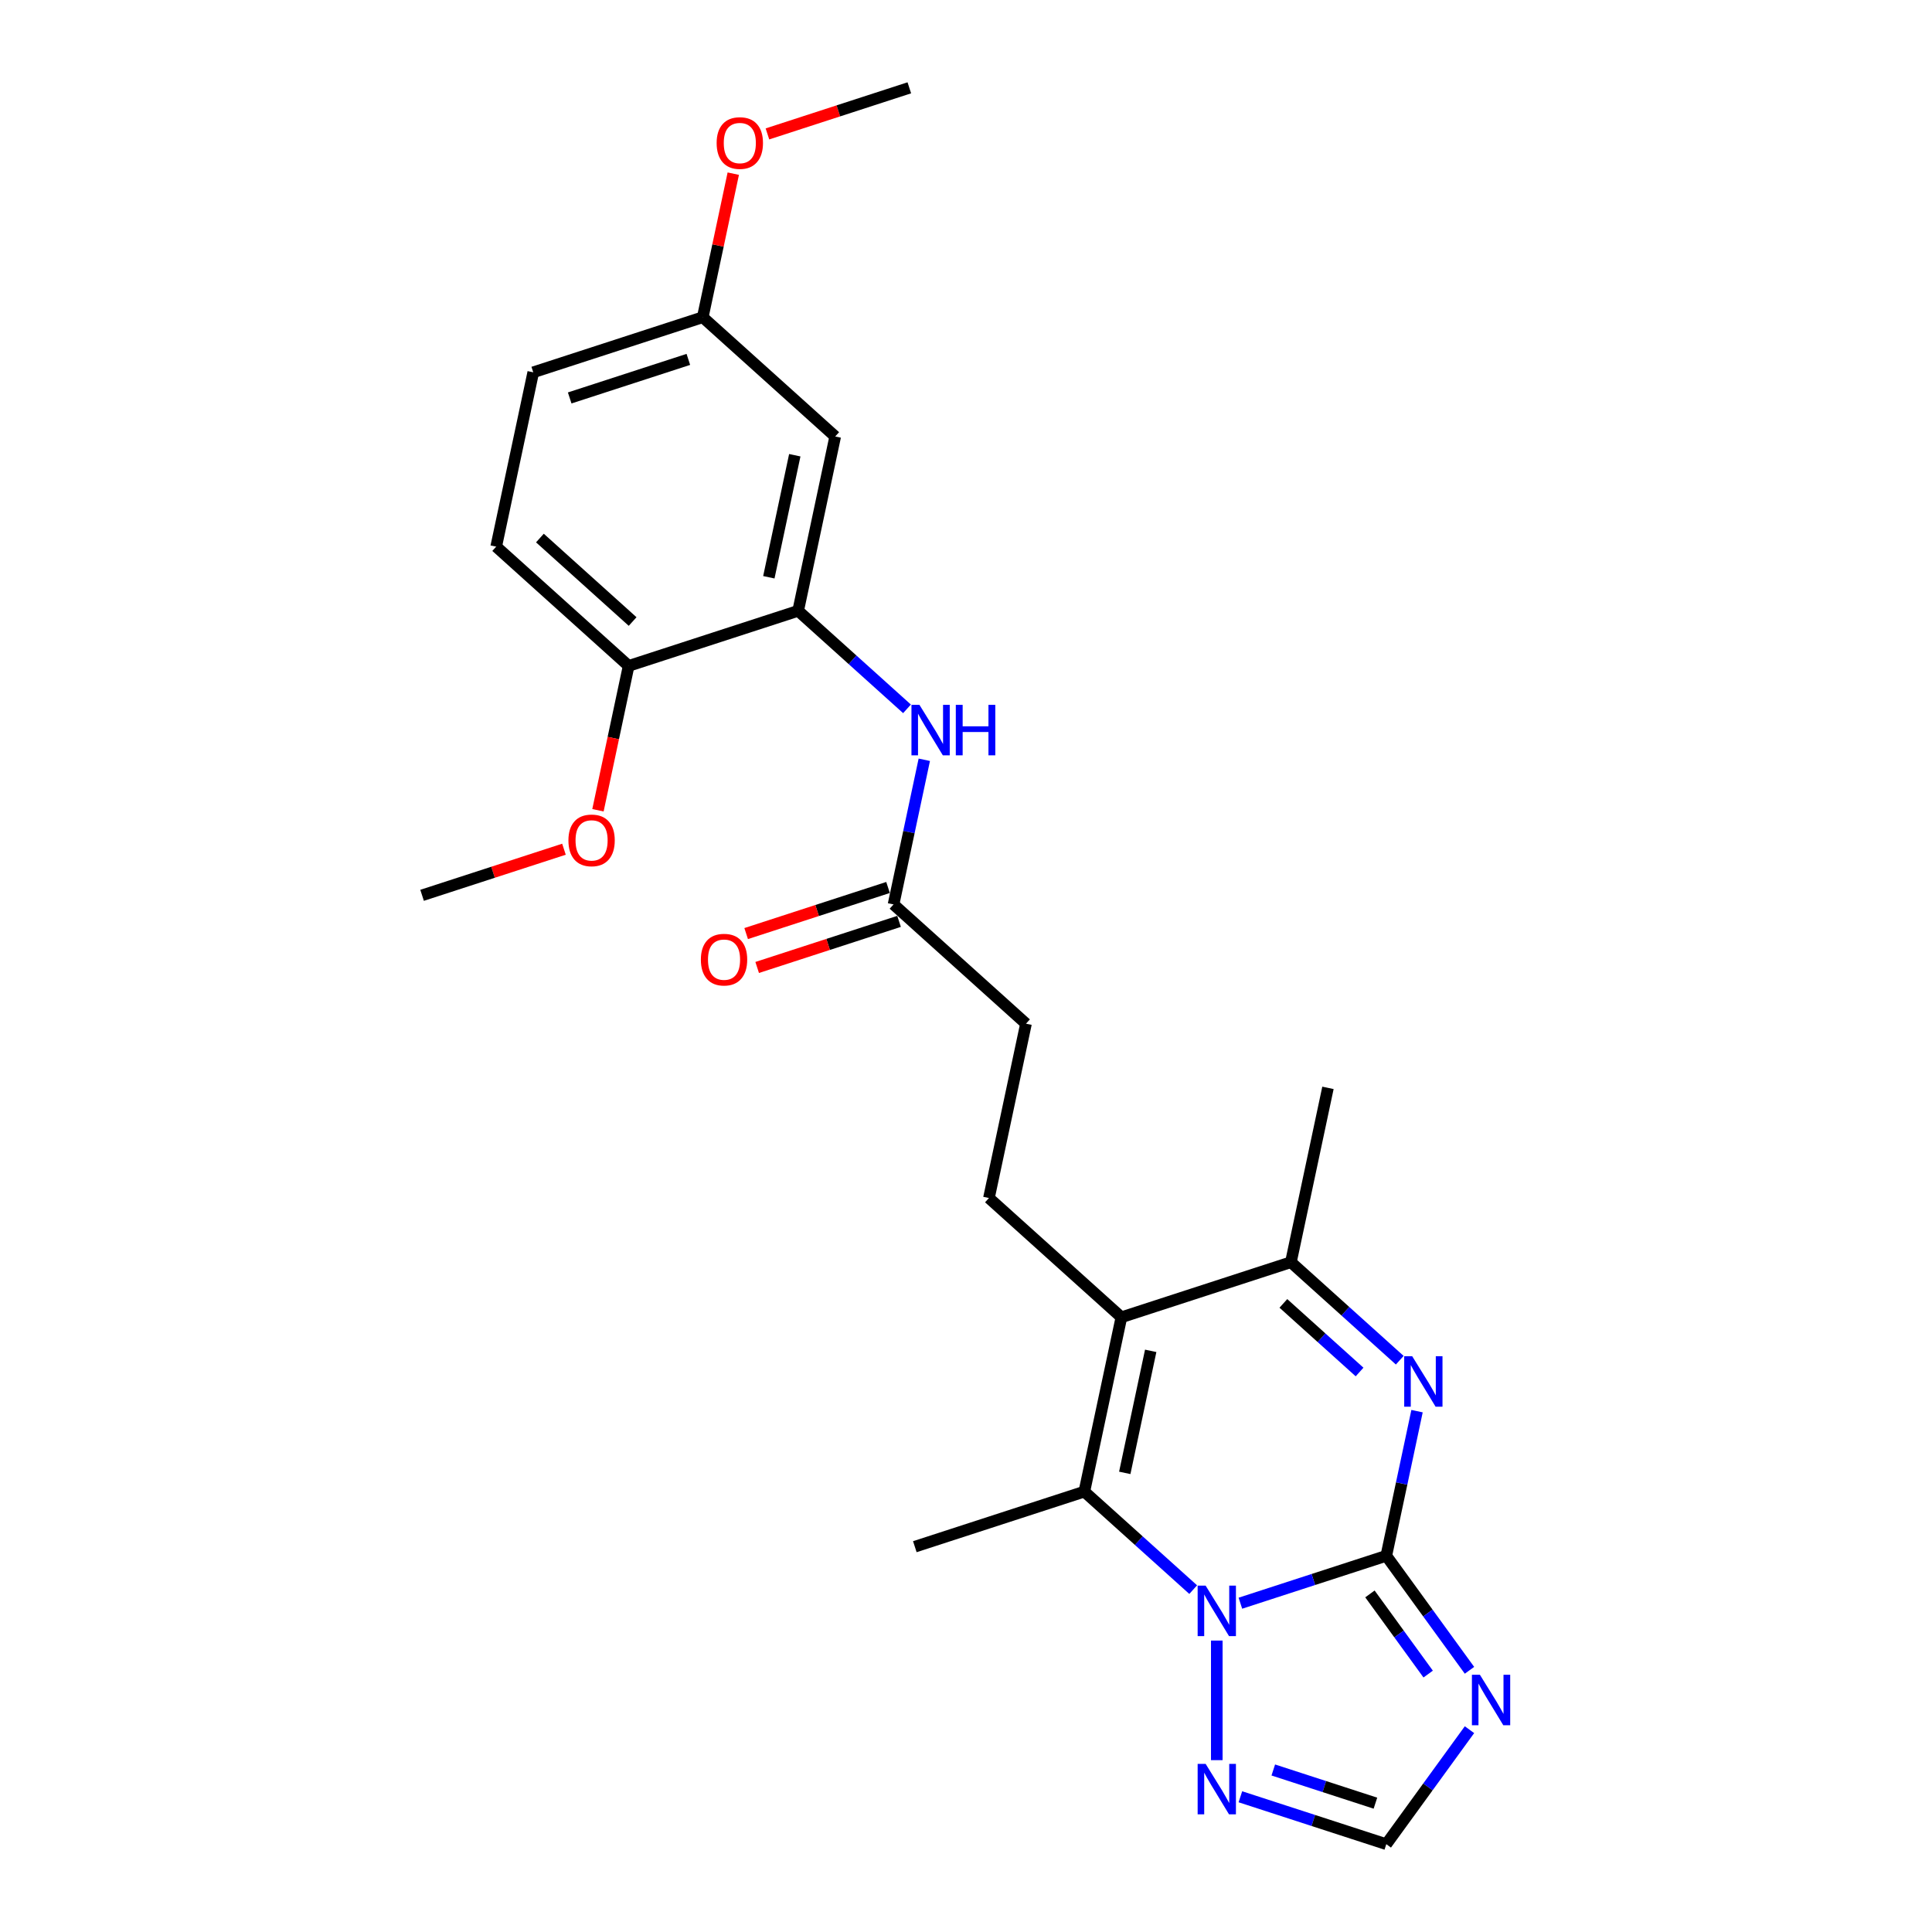 <?xml version='1.0' encoding='iso-8859-1'?>
<svg version='1.1' baseProfile='full'
              xmlns='http://www.w3.org/2000/svg'
                      xmlns:rdkit='http://www.rdkit.org/xml'
                      xmlns:xlink='http://www.w3.org/1999/xlink'
                  xml:space='preserve'
width='1000px' height='1000px' viewBox='0 0 1000 1000'>
<!-- END OF HEADER -->
<rect style='opacity:1.0;fill:#FFFFFF;stroke:none' width='1000' height='1000' x='0' y='0'> </rect>
<path class='bond-0' d='M 717.544,805.279 L 679.783,817.548' style='fill:none;fill-rule:evenodd;stroke:#000000;stroke-width:6px;stroke-linecap:butt;stroke-linejoin:miter;stroke-opacity:1' />
<path class='bond-0' d='M 679.783,817.548 L 642.022,829.817' style='fill:none;fill-rule:evenodd;stroke:#0000FF;stroke-width:6px;stroke-linecap:butt;stroke-linejoin:miter;stroke-opacity:1' />
<path class='bond-1' d='M 717.544,805.279 L 725.501,767.845' style='fill:none;fill-rule:evenodd;stroke:#000000;stroke-width:6px;stroke-linecap:butt;stroke-linejoin:miter;stroke-opacity:1' />
<path class='bond-1' d='M 725.501,767.845 L 733.458,730.412' style='fill:none;fill-rule:evenodd;stroke:#0000FF;stroke-width:6px;stroke-linecap:butt;stroke-linejoin:miter;stroke-opacity:1' />
<path class='bond-4' d='M 717.544,805.279 L 739.073,834.911' style='fill:none;fill-rule:evenodd;stroke:#000000;stroke-width:6px;stroke-linecap:butt;stroke-linejoin:miter;stroke-opacity:1' />
<path class='bond-4' d='M 739.073,834.911 L 760.602,864.543' style='fill:none;fill-rule:evenodd;stroke:#0000FF;stroke-width:6px;stroke-linecap:butt;stroke-linejoin:miter;stroke-opacity:1' />
<path class='bond-4' d='M 709.076,825.013 L 724.147,845.756' style='fill:none;fill-rule:evenodd;stroke:#000000;stroke-width:6px;stroke-linecap:butt;stroke-linejoin:miter;stroke-opacity:1' />
<path class='bond-4' d='M 724.147,845.756 L 739.217,866.498' style='fill:none;fill-rule:evenodd;stroke:#0000FF;stroke-width:6px;stroke-linecap:butt;stroke-linejoin:miter;stroke-opacity:1' />
<path class='bond-3' d='M 617.593,822.788 L 589.422,797.423' style='fill:none;fill-rule:evenodd;stroke:#0000FF;stroke-width:6px;stroke-linecap:butt;stroke-linejoin:miter;stroke-opacity:1' />
<path class='bond-3' d='M 589.422,797.423 L 561.251,772.057' style='fill:none;fill-rule:evenodd;stroke:#000000;stroke-width:6px;stroke-linecap:butt;stroke-linejoin:miter;stroke-opacity:1' />
<path class='bond-6' d='M 629.807,849.155 L 629.807,911.053' style='fill:none;fill-rule:evenodd;stroke:#0000FF;stroke-width:6px;stroke-linecap:butt;stroke-linejoin:miter;stroke-opacity:1' />
<path class='bond-5' d='M 724.51,704.045 L 696.339,678.679' style='fill:none;fill-rule:evenodd;stroke:#0000FF;stroke-width:6px;stroke-linecap:butt;stroke-linejoin:miter;stroke-opacity:1' />
<path class='bond-5' d='M 696.339,678.679 L 668.168,653.314' style='fill:none;fill-rule:evenodd;stroke:#000000;stroke-width:6px;stroke-linecap:butt;stroke-linejoin:miter;stroke-opacity:1' />
<path class='bond-5' d='M 703.713,710.146 L 683.993,692.391' style='fill:none;fill-rule:evenodd;stroke:#0000FF;stroke-width:6px;stroke-linecap:butt;stroke-linejoin:miter;stroke-opacity:1' />
<path class='bond-5' d='M 683.993,692.391 L 664.274,674.635' style='fill:none;fill-rule:evenodd;stroke:#000000;stroke-width:6px;stroke-linecap:butt;stroke-linejoin:miter;stroke-opacity:1' />
<path class='bond-2' d='M 580.431,681.821 L 668.168,653.314' style='fill:none;fill-rule:evenodd;stroke:#000000;stroke-width:6px;stroke-linecap:butt;stroke-linejoin:miter;stroke-opacity:1' />
<path class='bond-10' d='M 580.431,681.821 L 511.874,620.092' style='fill:none;fill-rule:evenodd;stroke:#000000;stroke-width:6px;stroke-linecap:butt;stroke-linejoin:miter;stroke-opacity:1' />
<path class='bond-26' d='M 580.431,681.821 L 561.251,772.057' style='fill:none;fill-rule:evenodd;stroke:#000000;stroke-width:6px;stroke-linecap:butt;stroke-linejoin:miter;stroke-opacity:1' />
<path class='bond-26' d='M 595.601,699.193 L 582.175,762.358' style='fill:none;fill-rule:evenodd;stroke:#000000;stroke-width:6px;stroke-linecap:butt;stroke-linejoin:miter;stroke-opacity:1' />
<path class='bond-18' d='M 561.251,772.057 L 473.514,800.565' style='fill:none;fill-rule:evenodd;stroke:#000000;stroke-width:6px;stroke-linecap:butt;stroke-linejoin:miter;stroke-opacity:1' />
<path class='bond-7' d='M 760.602,895.281 L 739.073,924.913' style='fill:none;fill-rule:evenodd;stroke:#0000FF;stroke-width:6px;stroke-linecap:butt;stroke-linejoin:miter;stroke-opacity:1' />
<path class='bond-7' d='M 739.073,924.913 L 717.544,954.545' style='fill:none;fill-rule:evenodd;stroke:#000000;stroke-width:6px;stroke-linecap:butt;stroke-linejoin:miter;stroke-opacity:1' />
<path class='bond-21' d='M 668.168,653.314 L 687.348,563.078' style='fill:none;fill-rule:evenodd;stroke:#000000;stroke-width:6px;stroke-linecap:butt;stroke-linejoin:miter;stroke-opacity:1' />
<path class='bond-25' d='M 642.022,930.007 L 679.783,942.276' style='fill:none;fill-rule:evenodd;stroke:#0000FF;stroke-width:6px;stroke-linecap:butt;stroke-linejoin:miter;stroke-opacity:1' />
<path class='bond-25' d='M 679.783,942.276 L 717.544,954.545' style='fill:none;fill-rule:evenodd;stroke:#000000;stroke-width:6px;stroke-linecap:butt;stroke-linejoin:miter;stroke-opacity:1' />
<path class='bond-25' d='M 659.052,916.14 L 685.484,924.729' style='fill:none;fill-rule:evenodd;stroke:#0000FF;stroke-width:6px;stroke-linecap:butt;stroke-linejoin:miter;stroke-opacity:1' />
<path class='bond-25' d='M 685.484,924.729 L 711.917,933.317' style='fill:none;fill-rule:evenodd;stroke:#000000;stroke-width:6px;stroke-linecap:butt;stroke-linejoin:miter;stroke-opacity:1' />
<path class='bond-8' d='M 413.122,316.163 L 441.293,341.528' style='fill:none;fill-rule:evenodd;stroke:#000000;stroke-width:6px;stroke-linecap:butt;stroke-linejoin:miter;stroke-opacity:1' />
<path class='bond-8' d='M 441.293,341.528 L 469.464,366.894' style='fill:none;fill-rule:evenodd;stroke:#0000FF;stroke-width:6px;stroke-linecap:butt;stroke-linejoin:miter;stroke-opacity:1' />
<path class='bond-12' d='M 413.122,316.163 L 432.302,225.927' style='fill:none;fill-rule:evenodd;stroke:#000000;stroke-width:6px;stroke-linecap:butt;stroke-linejoin:miter;stroke-opacity:1' />
<path class='bond-12' d='M 397.952,298.791 L 411.378,235.626' style='fill:none;fill-rule:evenodd;stroke:#000000;stroke-width:6px;stroke-linecap:butt;stroke-linejoin:miter;stroke-opacity:1' />
<path class='bond-13' d='M 413.122,316.163 L 325.385,344.67' style='fill:none;fill-rule:evenodd;stroke:#000000;stroke-width:6px;stroke-linecap:butt;stroke-linejoin:miter;stroke-opacity:1' />
<path class='bond-9' d='M 478.412,393.261 L 470.455,430.694' style='fill:none;fill-rule:evenodd;stroke:#0000FF;stroke-width:6px;stroke-linecap:butt;stroke-linejoin:miter;stroke-opacity:1' />
<path class='bond-9' d='M 470.455,430.694 L 462.498,468.128' style='fill:none;fill-rule:evenodd;stroke:#000000;stroke-width:6px;stroke-linecap:butt;stroke-linejoin:miter;stroke-opacity:1' />
<path class='bond-15' d='M 511.874,620.092 L 531.055,529.856' style='fill:none;fill-rule:evenodd;stroke:#000000;stroke-width:6px;stroke-linecap:butt;stroke-linejoin:miter;stroke-opacity:1' />
<path class='bond-11' d='M 462.498,468.128 L 531.055,529.856' style='fill:none;fill-rule:evenodd;stroke:#000000;stroke-width:6px;stroke-linecap:butt;stroke-linejoin:miter;stroke-opacity:1' />
<path class='bond-14' d='M 459.647,459.354 L 422.928,471.285' style='fill:none;fill-rule:evenodd;stroke:#000000;stroke-width:6px;stroke-linecap:butt;stroke-linejoin:miter;stroke-opacity:1' />
<path class='bond-14' d='M 422.928,471.285 L 386.209,483.215' style='fill:none;fill-rule:evenodd;stroke:#FF0000;stroke-width:6px;stroke-linecap:butt;stroke-linejoin:miter;stroke-opacity:1' />
<path class='bond-14' d='M 465.349,476.901 L 428.63,488.832' style='fill:none;fill-rule:evenodd;stroke:#000000;stroke-width:6px;stroke-linecap:butt;stroke-linejoin:miter;stroke-opacity:1' />
<path class='bond-14' d='M 428.63,488.832 L 391.911,500.763' style='fill:none;fill-rule:evenodd;stroke:#FF0000;stroke-width:6px;stroke-linecap:butt;stroke-linejoin:miter;stroke-opacity:1' />
<path class='bond-17' d='M 432.302,225.927 L 363.745,164.198' style='fill:none;fill-rule:evenodd;stroke:#000000;stroke-width:6px;stroke-linecap:butt;stroke-linejoin:miter;stroke-opacity:1' />
<path class='bond-16' d='M 325.385,344.67 L 256.828,282.942' style='fill:none;fill-rule:evenodd;stroke:#000000;stroke-width:6px;stroke-linecap:butt;stroke-linejoin:miter;stroke-opacity:1' />
<path class='bond-16' d='M 327.447,321.7 L 279.457,278.49' style='fill:none;fill-rule:evenodd;stroke:#000000;stroke-width:6px;stroke-linecap:butt;stroke-linejoin:miter;stroke-opacity:1' />
<path class='bond-20' d='M 325.385,344.67 L 317.444,382.03' style='fill:none;fill-rule:evenodd;stroke:#000000;stroke-width:6px;stroke-linecap:butt;stroke-linejoin:miter;stroke-opacity:1' />
<path class='bond-20' d='M 317.444,382.03 L 309.503,419.39' style='fill:none;fill-rule:evenodd;stroke:#FF0000;stroke-width:6px;stroke-linecap:butt;stroke-linejoin:miter;stroke-opacity:1' />
<path class='bond-19' d='M 256.828,282.942 L 276.008,192.706' style='fill:none;fill-rule:evenodd;stroke:#000000;stroke-width:6px;stroke-linecap:butt;stroke-linejoin:miter;stroke-opacity:1' />
<path class='bond-22' d='M 363.745,164.198 L 371.643,127.041' style='fill:none;fill-rule:evenodd;stroke:#000000;stroke-width:6px;stroke-linecap:butt;stroke-linejoin:miter;stroke-opacity:1' />
<path class='bond-22' d='M 371.643,127.041 L 379.541,89.885' style='fill:none;fill-rule:evenodd;stroke:#FF0000;stroke-width:6px;stroke-linecap:butt;stroke-linejoin:miter;stroke-opacity:1' />
<path class='bond-27' d='M 363.745,164.198 L 276.008,192.706' style='fill:none;fill-rule:evenodd;stroke:#000000;stroke-width:6px;stroke-linecap:butt;stroke-linejoin:miter;stroke-opacity:1' />
<path class='bond-27' d='M 356.286,186.022 L 294.87,205.977' style='fill:none;fill-rule:evenodd;stroke:#000000;stroke-width:6px;stroke-linecap:butt;stroke-linejoin:miter;stroke-opacity:1' />
<path class='bond-23' d='M 291.905,439.553 L 255.187,451.483' style='fill:none;fill-rule:evenodd;stroke:#FF0000;stroke-width:6px;stroke-linecap:butt;stroke-linejoin:miter;stroke-opacity:1' />
<path class='bond-23' d='M 255.187,451.483 L 218.468,463.414' style='fill:none;fill-rule:evenodd;stroke:#000000;stroke-width:6px;stroke-linecap:butt;stroke-linejoin:miter;stroke-opacity:1' />
<path class='bond-24' d='M 397.225,69.316 L 433.944,57.385' style='fill:none;fill-rule:evenodd;stroke:#FF0000;stroke-width:6px;stroke-linecap:butt;stroke-linejoin:miter;stroke-opacity:1' />
<path class='bond-24' d='M 433.944,57.385 L 470.663,45.455' style='fill:none;fill-rule:evenodd;stroke:#000000;stroke-width:6px;stroke-linecap:butt;stroke-linejoin:miter;stroke-opacity:1' />
<path  class='atom-1' d='M 624.032 820.723
L 632.593 834.561
Q 633.442 835.926, 634.807 838.399
Q 636.173 840.871, 636.247 841.019
L 636.247 820.723
L 639.715 820.723
L 639.715 846.849
L 636.136 846.849
L 626.948 831.72
Q 625.877 829.948, 624.734 827.919
Q 623.627 825.889, 623.294 825.262
L 623.294 846.849
L 619.9 846.849
L 619.9 820.723
L 624.032 820.723
' fill='#0000FF'/>
<path  class='atom-2' d='M 730.95 701.979
L 739.511 715.817
Q 740.359 717.183, 741.725 719.655
Q 743.09 722.127, 743.164 722.275
L 743.164 701.979
L 746.632 701.979
L 746.632 728.105
L 743.053 728.105
L 733.865 712.976
Q 732.795 711.205, 731.651 709.175
Q 730.544 707.146, 730.212 706.518
L 730.212 728.105
L 726.817 728.105
L 726.817 701.979
L 730.95 701.979
' fill='#0000FF'/>
<path  class='atom-5' d='M 765.994 866.849
L 774.555 880.687
Q 775.403 882.052, 776.769 884.525
Q 778.134 886.997, 778.208 887.145
L 778.208 866.849
L 781.677 866.849
L 781.677 892.975
L 778.097 892.975
L 768.909 877.846
Q 767.839 876.074, 766.695 874.045
Q 765.588 872.015, 765.256 871.388
L 765.256 892.975
L 761.861 892.975
L 761.861 866.849
L 765.994 866.849
' fill='#0000FF'/>
<path  class='atom-7' d='M 624.032 912.975
L 632.593 926.813
Q 633.442 928.178, 634.807 930.651
Q 636.173 933.123, 636.247 933.271
L 636.247 912.975
L 639.715 912.975
L 639.715 939.101
L 636.136 939.101
L 626.948 923.972
Q 625.877 922.2, 624.734 920.171
Q 623.627 918.141, 623.294 917.514
L 623.294 939.101
L 619.9 939.101
L 619.9 912.975
L 624.032 912.975
' fill='#0000FF'/>
<path  class='atom-10' d='M 475.903 364.829
L 484.464 378.666
Q 485.313 380.032, 486.678 382.504
Q 488.044 384.977, 488.118 385.124
L 488.118 364.829
L 491.586 364.829
L 491.586 390.954
L 488.007 390.954
L 478.819 375.825
Q 477.748 374.054, 476.605 372.024
Q 475.497 369.995, 475.165 369.367
L 475.165 390.954
L 471.77 390.954
L 471.77 364.829
L 475.903 364.829
' fill='#0000FF'/>
<path  class='atom-10' d='M 494.723 364.829
L 498.265 364.829
L 498.265 375.936
L 511.623 375.936
L 511.623 364.829
L 515.166 364.829
L 515.166 390.954
L 511.623 390.954
L 511.623 378.888
L 498.265 378.888
L 498.265 390.954
L 494.723 390.954
L 494.723 364.829
' fill='#0000FF'/>
<path  class='atom-15' d='M 362.768 496.709
Q 362.768 490.436, 365.868 486.93
Q 368.968 483.425, 374.761 483.425
Q 380.555 483.425, 383.654 486.93
Q 386.754 490.436, 386.754 496.709
Q 386.754 503.056, 383.617 506.672
Q 380.481 510.252, 374.761 510.252
Q 369.005 510.252, 365.868 506.672
Q 362.768 503.093, 362.768 496.709
M 374.761 507.299
Q 378.746 507.299, 380.887 504.643
Q 383.064 501.949, 383.064 496.709
Q 383.064 491.58, 380.887 488.997
Q 378.746 486.377, 374.761 486.377
Q 370.776 486.377, 368.599 488.96
Q 366.458 491.543, 366.458 496.709
Q 366.458 501.986, 368.599 504.643
Q 370.776 507.299, 374.761 507.299
' fill='#FF0000'/>
<path  class='atom-21' d='M 294.212 434.98
Q 294.212 428.707, 297.311 425.202
Q 300.411 421.696, 306.205 421.696
Q 311.998 421.696, 315.098 425.202
Q 318.197 428.707, 318.197 434.98
Q 318.197 441.327, 315.061 444.944
Q 311.924 448.523, 306.205 448.523
Q 300.448 448.523, 297.311 444.944
Q 294.212 441.364, 294.212 434.98
M 306.205 445.571
Q 310.19 445.571, 312.33 442.914
Q 314.507 440.22, 314.507 434.98
Q 314.507 429.851, 312.33 427.268
Q 310.19 424.648, 306.205 424.648
Q 302.219 424.648, 300.042 427.231
Q 297.902 429.814, 297.902 434.98
Q 297.902 440.257, 300.042 442.914
Q 302.219 445.571, 306.205 445.571
' fill='#FF0000'/>
<path  class='atom-23' d='M 370.933 74.036
Q 370.933 67.763, 374.033 64.257
Q 377.132 60.752, 382.926 60.752
Q 388.719 60.752, 391.819 64.257
Q 394.918 67.763, 394.918 74.036
Q 394.918 80.383, 391.782 83.999
Q 388.645 87.578, 382.926 87.578
Q 377.169 87.578, 374.033 83.999
Q 370.933 80.42, 370.933 74.036
M 382.926 84.626
Q 386.911 84.626, 389.051 81.969
Q 391.228 79.276, 391.228 74.036
Q 391.228 68.907, 389.051 66.323
Q 386.911 63.704, 382.926 63.704
Q 378.94 63.704, 376.763 66.287
Q 374.623 68.87, 374.623 74.036
Q 374.623 79.313, 376.763 81.969
Q 378.94 84.626, 382.926 84.626
' fill='#FF0000'/>
</svg>
